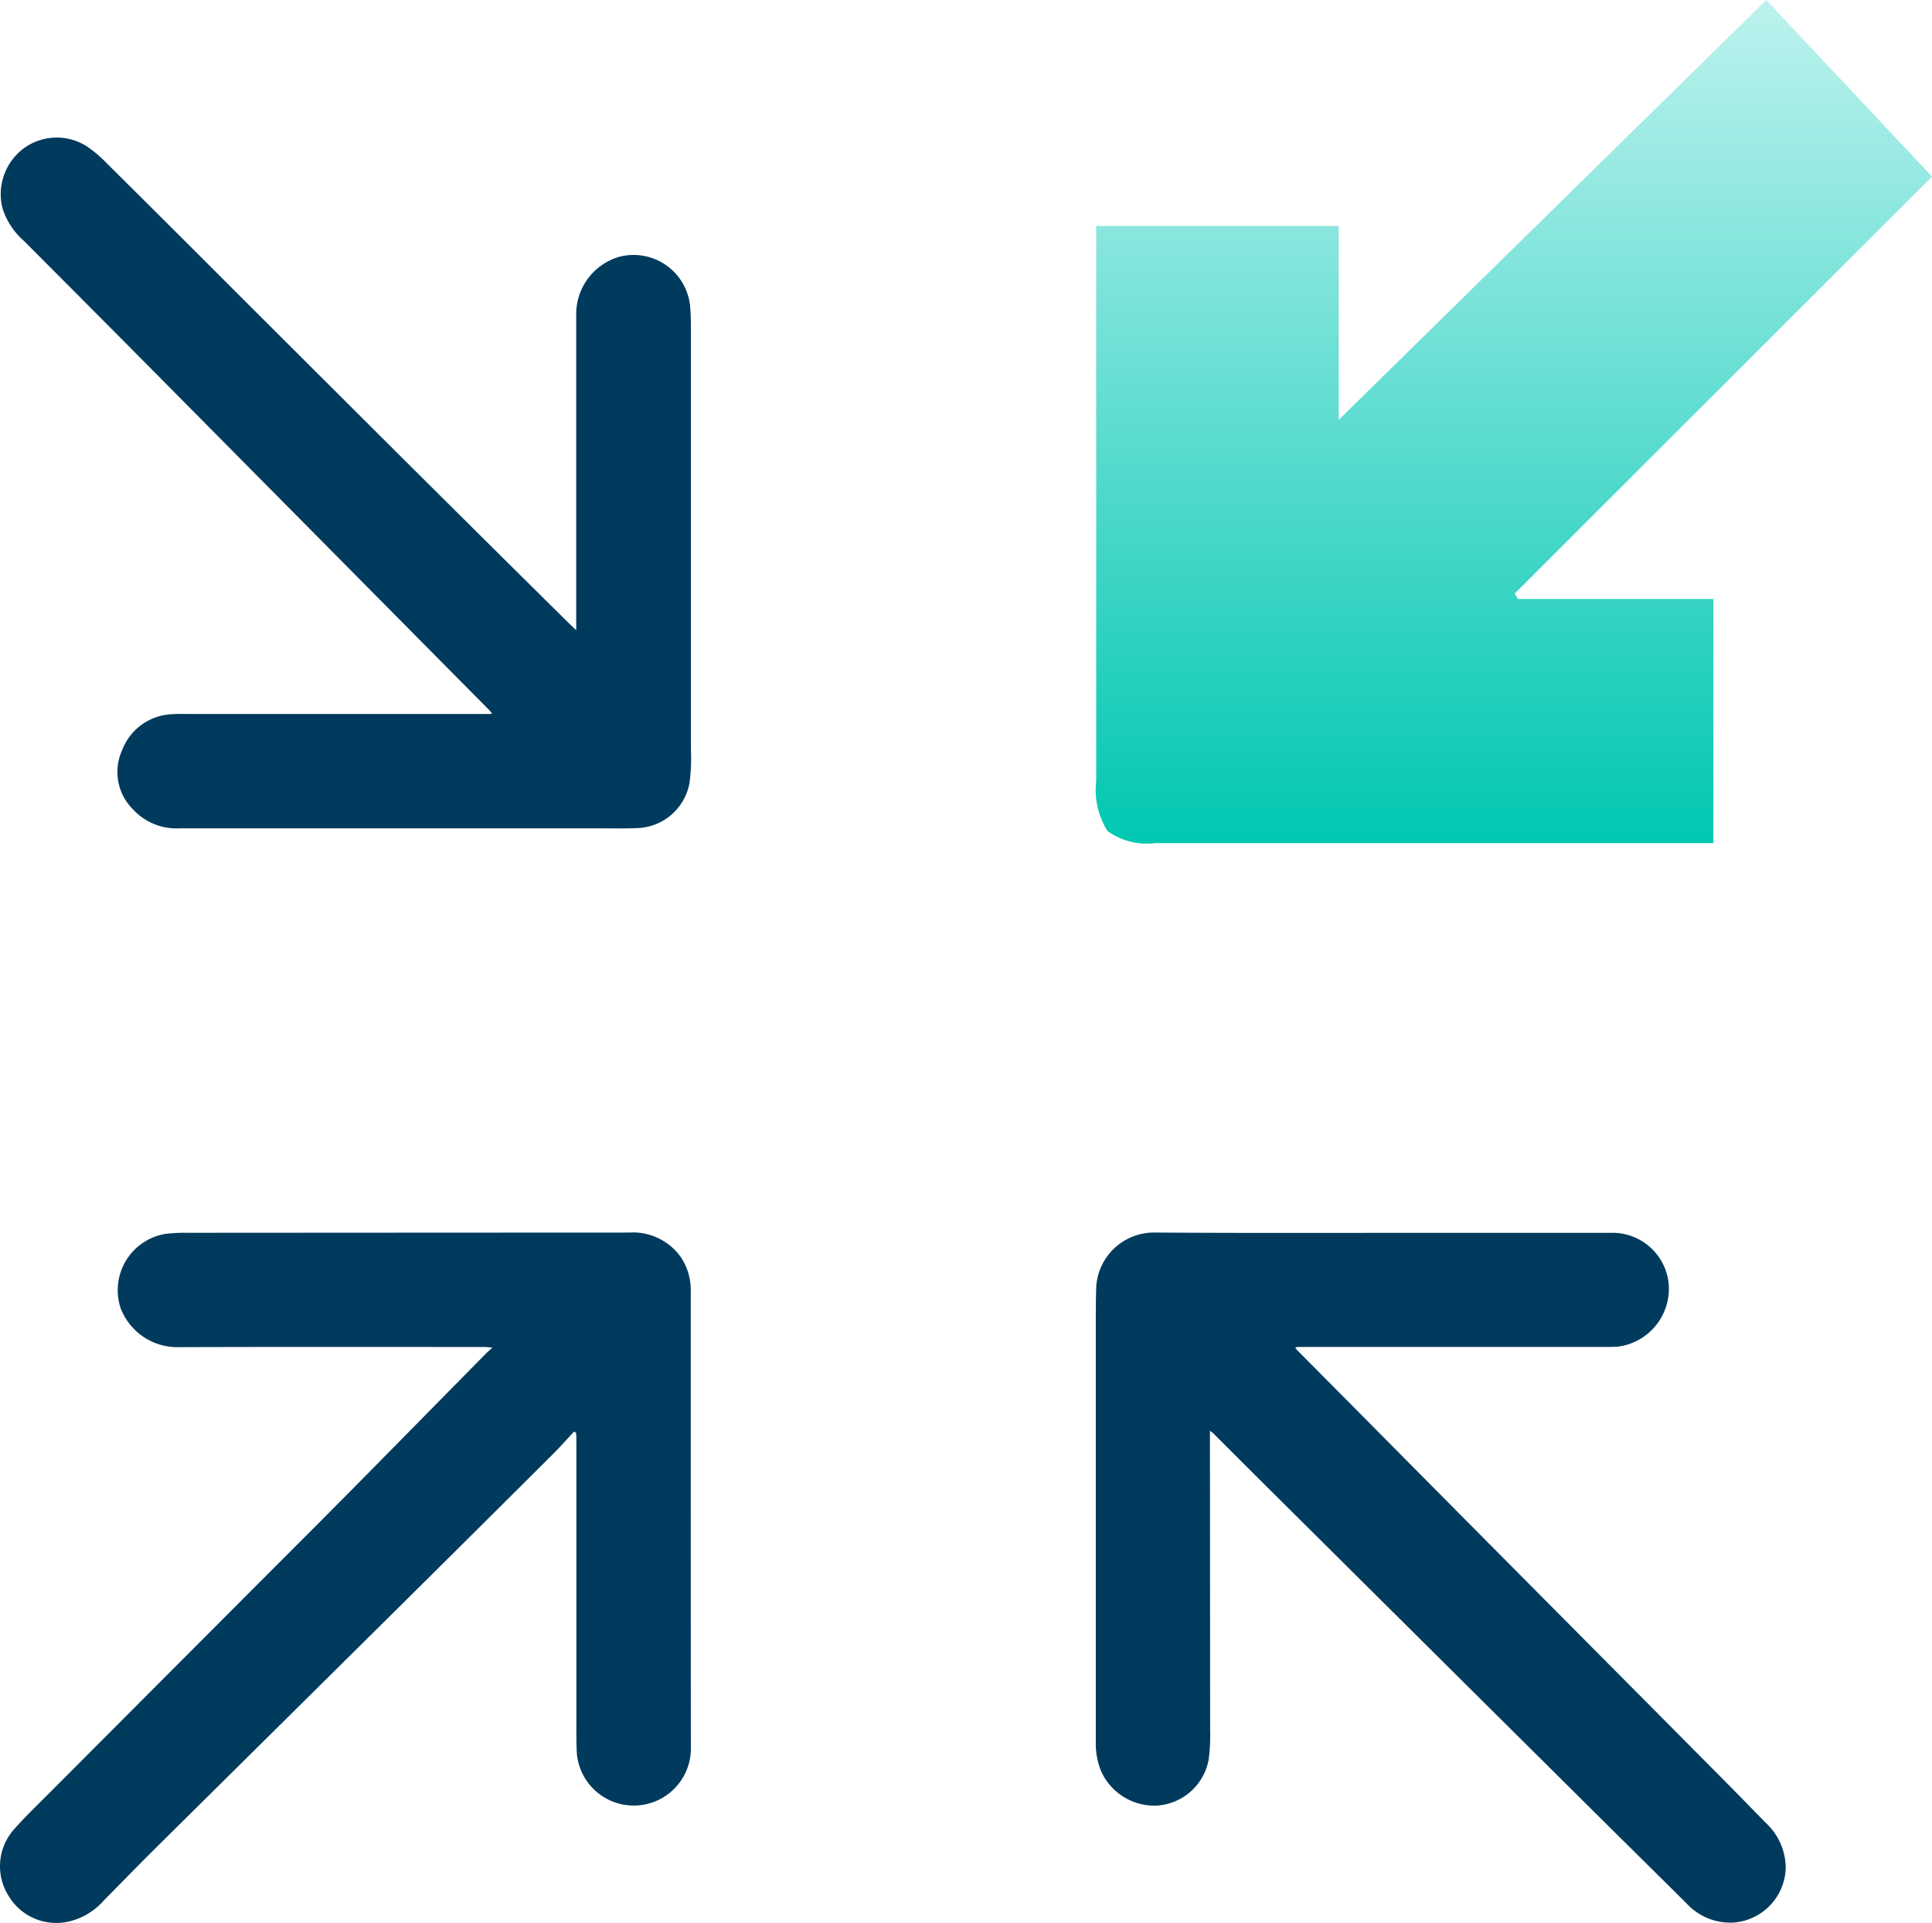 <svg xmlns="http://www.w3.org/2000/svg" xmlns:xlink="http://www.w3.org/1999/xlink" width="85.197" height="84.81" viewBox="0 0 85.197 84.81">
  <defs>
    <linearGradient id="linear-gradient" x1="0.5" x2="0.5" y2="1" gradientUnits="objectBoundingBox">
      <stop offset="0" stop-color="#bdf2ee"/>
      <stop offset="1" stop-color="#00c7b2"/>
    </linearGradient>
  </defs>
  <g id="Group_3429" data-name="Group 3429" transform="translate(0 0)">
    <path id="Path_3032" data-name="Path 3032" d="M199.08,26.42H207.7V37.19h-24.62a2.968,2.968,0,0,1-2.095-.533,3.388,3.388,0,0,1-.5-2.2V9.969h10.695v8.549L210.032,0l7.31,7.789-18.4,18.39.137.241" transform="translate(-132.145 0)" fill="url(#linear-gradient)"/>
    <path id="Path_3033" data-name="Path 3033" d="M25.514,49v-.761q0-6.555,0-13.11a2.633,2.633,0,0,1,1.894-2.6,2.507,2.507,0,0,1,3.132,2.207c.027.324.031.65.031.975q0,9.265,0,18.529a8.456,8.456,0,0,1-.059,1.483,2.422,2.422,0,0,1-2.371,2.006c-.642.025-1.286.008-1.928.008q-9.082,0-18.163,0a2.6,2.6,0,0,1-2.08-.835,2.32,2.32,0,0,1-.485-2.6,2.469,2.469,0,0,1,2.228-1.6c.227-.015.455-.008.683-.008l13.28,0c.03,0,.06-.005.131-.012-.064-.077-.1-.133-.15-.18q-7.316-7.39-14.634-14.779-2.929-2.956-5.869-5.9A3.206,3.206,0,0,1,.214,30.39a2.525,2.525,0,0,1,.976-2.674,2.466,2.466,0,0,1,2.736-.064,5.47,5.47,0,0,1,.873.737q3.057,3.035,6.1,6.084,3.464,3.457,6.929,6.913,3.607,3.59,7.224,7.169c.137.136.278.267.46.441" transform="translate(-0.104 -21.201)" fill="#003a5d"/>
    <path id="Path_3034" data-name="Path 3034" d="M21.716,230.741c-.17-.012-.273-.025-.375-.025-4.49,0-8.981-.009-13.471.007A2.677,2.677,0,0,1,5.318,229,2.518,2.518,0,0,1,7.3,225.726a7.369,7.369,0,0,1,.949-.047q9.749-.006,19.5-.01a2.583,2.583,0,0,1,2.274,1.083,2.629,2.629,0,0,1,.437,1.572q0,2.977,0,5.954,0,7.016.005,14.032a2.52,2.52,0,0,1-5.024.373c-.028-.4-.024-.8-.024-1.195q0-6.382,0-12.763c0-.076-.01-.151-.015-.227l-.086-.051c-.31.331-.61.671-.93.991q-3.3,3.29-6.611,6.572-5.459,5.411-10.923,10.818c-.768.762-1.52,1.539-2.281,2.308a2.924,2.924,0,0,1-1.449.9A2.448,2.448,0,0,1,.381,254.93a2.448,2.448,0,0,1,.195-2.889c.513-.587,1.079-1.128,1.631-1.681q5.979-6,11.96-11.991c2.432-2.446,4.844-4.911,7.265-7.366.072-.073.152-.14.285-.263" transform="translate(0 -171.301)" fill="#003a5d"/>
    <path id="Path_3035" data-name="Path 3035" d="M203.523,234.387c0,.217,0,.368,0,.52q.005,6.344.008,12.689a7.8,7.8,0,0,1-.067,1.311,2.479,2.479,0,0,1-2.292,2.019,2.575,2.575,0,0,1-2.452-1.527,3.228,3.228,0,0,1-.23-1.309q0-9.407,0-18.814c0-.423.005-.846.02-1.268a2.553,2.553,0,0,1,2.594-2.359c4.23.029,8.459.012,12.689.013q3.685,0,7.369,0a2.494,2.494,0,0,1,2.577,2.131,2.576,2.576,0,0,1-2.231,2.889c-.235.014-.471.014-.707.014l-13.372,0c-.038,0-.076.008-.143.015a.712.712,0,0,0,.07.112q3.571,3.6,7.145,7.208,5.757,5.8,11.517,11.6c.676.681,1.344,1.371,2.016,2.055a2.727,2.727,0,0,1,.879,1.991,2.485,2.485,0,0,1-2.269,2.406,2.618,2.618,0,0,1-2.083-.821c-1.349-1.343-2.705-2.678-4.055-4.019q-6.389-6.345-12.775-12.692-2.017-2-4.028-4.013c-.039-.039-.084-.071-.182-.153" transform="translate(-150.167 -171.282)" fill="#003a5d"/>
  </g>
</svg>
